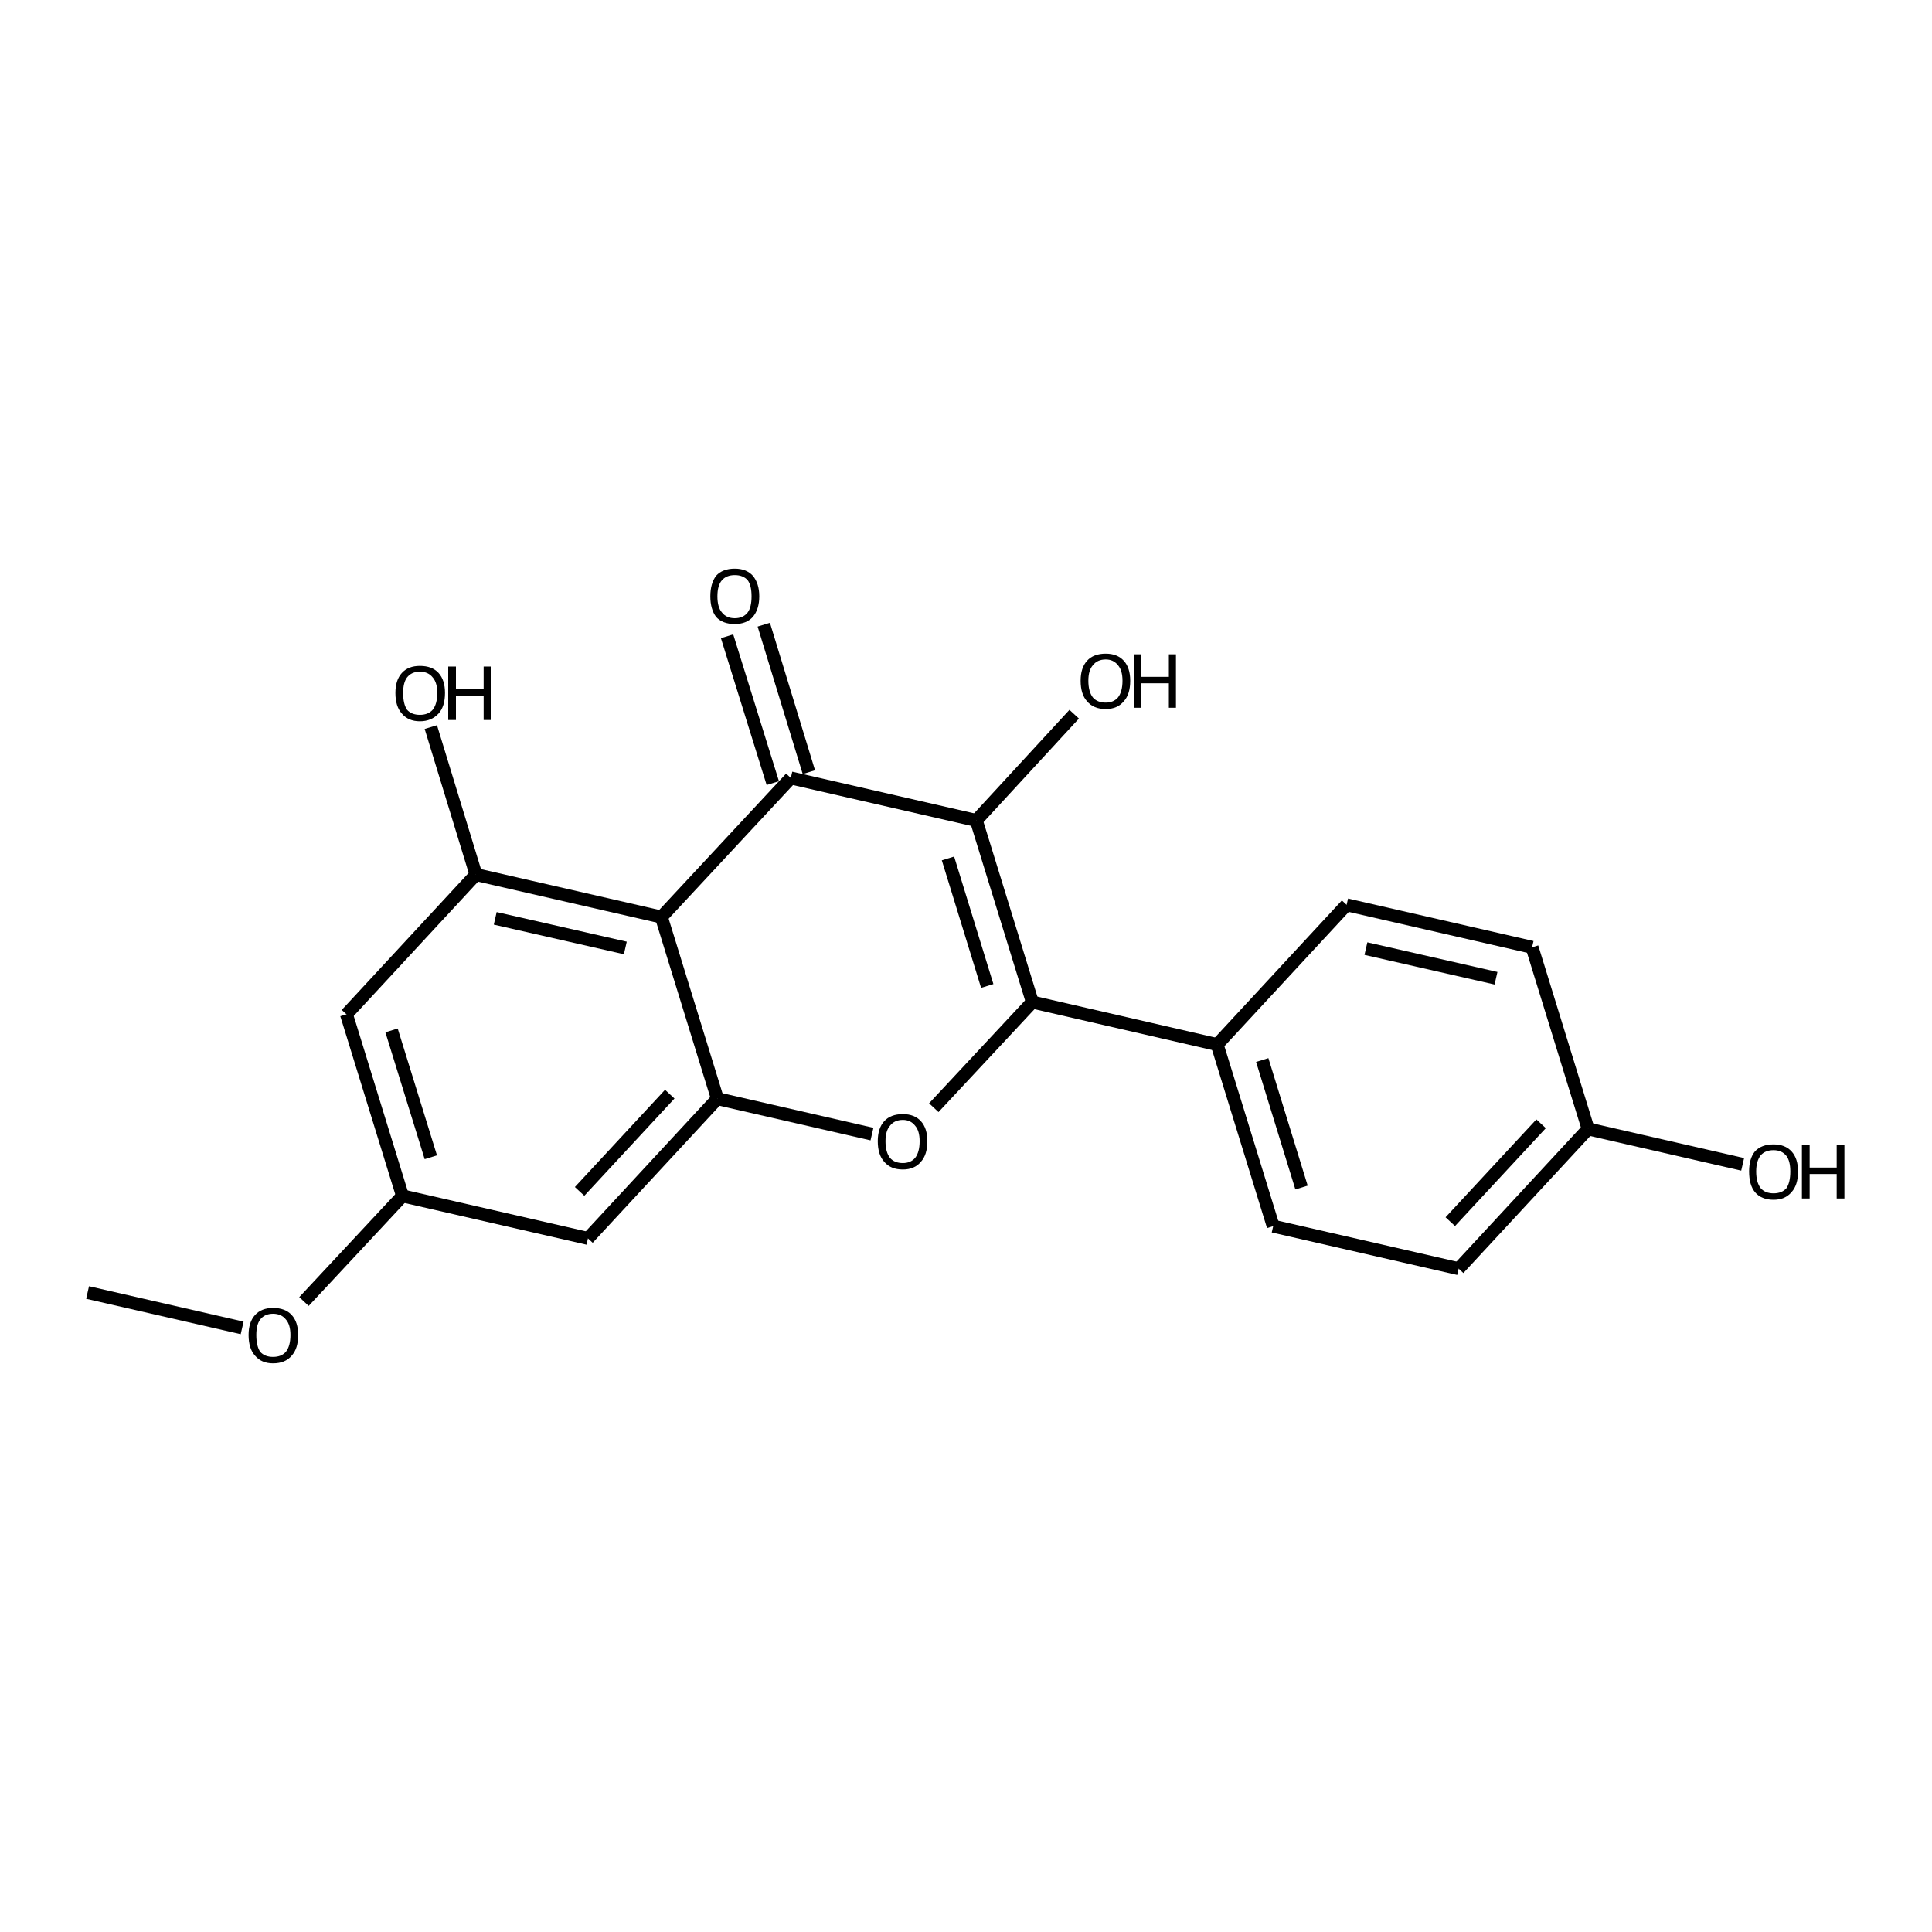 <?xml version='1.0' encoding='iso-8859-1'?>
<svg version='1.1' baseProfile='full'
              xmlns='http://www.w3.org/2000/svg'
                      xmlns:rdkit='http://www.rdkit.org/xml'
                      xmlns:xlink='http://www.w3.org/1999/xlink'
                  xml:space='preserve'
width='300px' height='300px' viewBox='0 0 300 300'>
<!-- END OF HEADER -->
<path class='bond-0 atom-0 atom-1' d='M 13.6,200.7 L 37.6,206.2' style='fill:none;fill-rule:evenodd;stroke:#000000;stroke-width:2.0px;stroke-linecap:butt;stroke-linejoin:miter;stroke-opacity:1' />
<path class='bond-1 atom-1 atom-2' d='M 47.2,202.1 L 62.5,185.7' style='fill:none;fill-rule:evenodd;stroke:#000000;stroke-width:2.0px;stroke-linecap:butt;stroke-linejoin:miter;stroke-opacity:1' />
<path class='bond-2 atom-2 atom-3' d='M 62.5,185.7 L 53.8,157.5' style='fill:none;fill-rule:evenodd;stroke:#000000;stroke-width:2.0px;stroke-linecap:butt;stroke-linejoin:miter;stroke-opacity:1' />
<path class='bond-2 atom-2 atom-3' d='M 66.9,179.7 L 60.8,160.0' style='fill:none;fill-rule:evenodd;stroke:#000000;stroke-width:2.0px;stroke-linecap:butt;stroke-linejoin:miter;stroke-opacity:1' />
<path class='bond-3 atom-3 atom-4' d='M 53.8,157.5 L 73.9,135.8' style='fill:none;fill-rule:evenodd;stroke:#000000;stroke-width:2.0px;stroke-linecap:butt;stroke-linejoin:miter;stroke-opacity:1' />
<path class='bond-4 atom-4 atom-5' d='M 73.9,135.8 L 66.9,112.9' style='fill:none;fill-rule:evenodd;stroke:#000000;stroke-width:2.0px;stroke-linecap:butt;stroke-linejoin:miter;stroke-opacity:1' />
<path class='bond-5 atom-4 atom-6' d='M 73.9,135.8 L 102.7,142.4' style='fill:none;fill-rule:evenodd;stroke:#000000;stroke-width:2.0px;stroke-linecap:butt;stroke-linejoin:miter;stroke-opacity:1' />
<path class='bond-5 atom-4 atom-6' d='M 76.9,142.6 L 97.1,147.2' style='fill:none;fill-rule:evenodd;stroke:#000000;stroke-width:2.0px;stroke-linecap:butt;stroke-linejoin:miter;stroke-opacity:1' />
<path class='bond-6 atom-6 atom-7' d='M 102.7,142.4 L 111.4,170.6' style='fill:none;fill-rule:evenodd;stroke:#000000;stroke-width:2.0px;stroke-linecap:butt;stroke-linejoin:miter;stroke-opacity:1' />
<path class='bond-7 atom-7 atom-8' d='M 111.4,170.6 L 91.3,192.3' style='fill:none;fill-rule:evenodd;stroke:#000000;stroke-width:2.0px;stroke-linecap:butt;stroke-linejoin:miter;stroke-opacity:1' />
<path class='bond-7 atom-7 atom-8' d='M 104.0,169.9 L 90.0,185.0' style='fill:none;fill-rule:evenodd;stroke:#000000;stroke-width:2.0px;stroke-linecap:butt;stroke-linejoin:miter;stroke-opacity:1' />
<path class='bond-8 atom-7 atom-9' d='M 111.4,170.6 L 135.4,176.1' style='fill:none;fill-rule:evenodd;stroke:#000000;stroke-width:2.0px;stroke-linecap:butt;stroke-linejoin:miter;stroke-opacity:1' />
<path class='bond-9 atom-9 atom-10' d='M 145.0,172.0 L 160.3,155.6' style='fill:none;fill-rule:evenodd;stroke:#000000;stroke-width:2.0px;stroke-linecap:butt;stroke-linejoin:miter;stroke-opacity:1' />
<path class='bond-10 atom-10 atom-11' d='M 160.3,155.6 L 151.6,127.4' style='fill:none;fill-rule:evenodd;stroke:#000000;stroke-width:2.0px;stroke-linecap:butt;stroke-linejoin:miter;stroke-opacity:1' />
<path class='bond-10 atom-10 atom-11' d='M 153.3,153.1 L 147.2,133.3' style='fill:none;fill-rule:evenodd;stroke:#000000;stroke-width:2.0px;stroke-linecap:butt;stroke-linejoin:miter;stroke-opacity:1' />
<path class='bond-11 atom-11 atom-12' d='M 151.6,127.4 L 122.8,120.8' style='fill:none;fill-rule:evenodd;stroke:#000000;stroke-width:2.0px;stroke-linecap:butt;stroke-linejoin:miter;stroke-opacity:1' />
<path class='bond-12 atom-12 atom-13' d='M 120.0,121.6 L 112.9,98.8' style='fill:none;fill-rule:evenodd;stroke:#000000;stroke-width:2.0px;stroke-linecap:butt;stroke-linejoin:miter;stroke-opacity:1' />
<path class='bond-12 atom-12 atom-13' d='M 125.6,119.9 L 118.6,97.0' style='fill:none;fill-rule:evenodd;stroke:#000000;stroke-width:2.0px;stroke-linecap:butt;stroke-linejoin:miter;stroke-opacity:1' />
<path class='bond-13 atom-11 atom-14' d='M 151.6,127.4 L 166.8,110.9' style='fill:none;fill-rule:evenodd;stroke:#000000;stroke-width:2.0px;stroke-linecap:butt;stroke-linejoin:miter;stroke-opacity:1' />
<path class='bond-14 atom-10 atom-15' d='M 160.3,155.6 L 189.0,162.2' style='fill:none;fill-rule:evenodd;stroke:#000000;stroke-width:2.0px;stroke-linecap:butt;stroke-linejoin:miter;stroke-opacity:1' />
<path class='bond-15 atom-15 atom-16' d='M 189.0,162.2 L 197.7,190.4' style='fill:none;fill-rule:evenodd;stroke:#000000;stroke-width:2.0px;stroke-linecap:butt;stroke-linejoin:miter;stroke-opacity:1' />
<path class='bond-15 atom-15 atom-16' d='M 196.0,164.6 L 202.1,184.4' style='fill:none;fill-rule:evenodd;stroke:#000000;stroke-width:2.0px;stroke-linecap:butt;stroke-linejoin:miter;stroke-opacity:1' />
<path class='bond-16 atom-16 atom-17' d='M 197.7,190.4 L 226.5,197.0' style='fill:none;fill-rule:evenodd;stroke:#000000;stroke-width:2.0px;stroke-linecap:butt;stroke-linejoin:miter;stroke-opacity:1' />
<path class='bond-17 atom-17 atom-18' d='M 226.5,197.0 L 246.6,175.3' style='fill:none;fill-rule:evenodd;stroke:#000000;stroke-width:2.0px;stroke-linecap:butt;stroke-linejoin:miter;stroke-opacity:1' />
<path class='bond-17 atom-17 atom-18' d='M 225.2,189.7 L 239.3,174.5' style='fill:none;fill-rule:evenodd;stroke:#000000;stroke-width:2.0px;stroke-linecap:butt;stroke-linejoin:miter;stroke-opacity:1' />
<path class='bond-18 atom-18 atom-19' d='M 246.6,175.3 L 237.9,147.1' style='fill:none;fill-rule:evenodd;stroke:#000000;stroke-width:2.0px;stroke-linecap:butt;stroke-linejoin:miter;stroke-opacity:1' />
<path class='bond-19 atom-19 atom-20' d='M 237.9,147.1 L 209.1,140.5' style='fill:none;fill-rule:evenodd;stroke:#000000;stroke-width:2.0px;stroke-linecap:butt;stroke-linejoin:miter;stroke-opacity:1' />
<path class='bond-19 atom-19 atom-20' d='M 232.3,151.9 L 212.1,147.3' style='fill:none;fill-rule:evenodd;stroke:#000000;stroke-width:2.0px;stroke-linecap:butt;stroke-linejoin:miter;stroke-opacity:1' />
<path class='bond-20 atom-18 atom-21' d='M 246.6,175.3 L 270.6,180.8' style='fill:none;fill-rule:evenodd;stroke:#000000;stroke-width:2.0px;stroke-linecap:butt;stroke-linejoin:miter;stroke-opacity:1' />
<path class='bond-21 atom-8 atom-2' d='M 91.3,192.3 L 62.5,185.7' style='fill:none;fill-rule:evenodd;stroke:#000000;stroke-width:2.0px;stroke-linecap:butt;stroke-linejoin:miter;stroke-opacity:1' />
<path class='bond-22 atom-20 atom-15' d='M 209.1,140.5 L 189.0,162.2' style='fill:none;fill-rule:evenodd;stroke:#000000;stroke-width:2.0px;stroke-linecap:butt;stroke-linejoin:miter;stroke-opacity:1' />
<path class='bond-23 atom-12 atom-6' d='M 122.8,120.8 L 102.7,142.4' style='fill:none;fill-rule:evenodd;stroke:#000000;stroke-width:2.0px;stroke-linecap:butt;stroke-linejoin:miter;stroke-opacity:1' />
<path class='atom-1' d='M 38.6 207.3
Q 38.6 205.3, 39.6 204.2
Q 40.6 203.1, 42.4 203.1
Q 44.3 203.1, 45.3 204.2
Q 46.3 205.3, 46.3 207.3
Q 46.3 209.4, 45.3 210.5
Q 44.3 211.7, 42.4 211.7
Q 40.6 211.7, 39.6 210.5
Q 38.6 209.4, 38.6 207.3
M 42.4 210.7
Q 43.7 210.7, 44.4 209.9
Q 45.1 209.0, 45.1 207.3
Q 45.1 205.7, 44.4 204.9
Q 43.7 204.0, 42.4 204.0
Q 41.1 204.0, 40.4 204.9
Q 39.8 205.7, 39.8 207.3
Q 39.8 209.0, 40.4 209.9
Q 41.1 210.7, 42.4 210.7
' fill='#000000'/>
<path class='atom-5' d='M 61.4 107.6
Q 61.4 105.6, 62.4 104.5
Q 63.4 103.4, 65.2 103.4
Q 67.1 103.4, 68.1 104.5
Q 69.1 105.6, 69.1 107.6
Q 69.1 109.7, 68.1 110.8
Q 67.0 112.0, 65.2 112.0
Q 63.4 112.0, 62.4 110.8
Q 61.4 109.7, 61.4 107.6
M 65.2 111.0
Q 66.5 111.0, 67.2 110.2
Q 67.9 109.3, 67.9 107.6
Q 67.9 106.0, 67.2 105.2
Q 66.5 104.3, 65.2 104.3
Q 63.9 104.3, 63.2 105.2
Q 62.6 106.0, 62.6 107.6
Q 62.6 109.3, 63.2 110.2
Q 63.9 111.0, 65.2 111.0
' fill='#000000'/>
<path class='atom-5' d='M 69.6 103.5
L 70.8 103.5
L 70.8 107.0
L 75.1 107.0
L 75.1 103.5
L 76.2 103.5
L 76.2 111.8
L 75.1 111.8
L 75.1 108.0
L 70.8 108.0
L 70.8 111.8
L 69.6 111.8
L 69.6 103.5
' fill='#000000'/>
<path class='atom-9' d='M 136.3 177.2
Q 136.3 175.2, 137.3 174.1
Q 138.3 173.0, 140.2 173.0
Q 142.0 173.0, 143.0 174.1
Q 144.0 175.2, 144.0 177.2
Q 144.0 179.3, 143.0 180.4
Q 142.0 181.6, 140.2 181.6
Q 138.3 181.6, 137.3 180.4
Q 136.3 179.3, 136.3 177.2
M 140.2 180.6
Q 141.4 180.6, 142.1 179.8
Q 142.8 178.9, 142.8 177.2
Q 142.8 175.6, 142.1 174.8
Q 141.4 173.9, 140.2 173.9
Q 138.9 173.9, 138.2 174.8
Q 137.5 175.6, 137.5 177.2
Q 137.5 178.9, 138.2 179.8
Q 138.9 180.6, 140.2 180.6
' fill='#000000'/>
<path class='atom-13' d='M 110.3 92.6
Q 110.3 90.6, 111.2 89.4
Q 112.2 88.3, 114.1 88.3
Q 115.9 88.3, 116.9 89.4
Q 117.9 90.6, 117.9 92.6
Q 117.9 94.6, 116.9 95.8
Q 115.9 96.9, 114.1 96.9
Q 112.2 96.9, 111.2 95.8
Q 110.3 94.6, 110.3 92.6
M 114.1 96.0
Q 115.4 96.0, 116.1 95.1
Q 116.7 94.3, 116.7 92.6
Q 116.7 90.9, 116.1 90.1
Q 115.4 89.3, 114.1 89.3
Q 112.8 89.3, 112.1 90.1
Q 111.4 90.9, 111.4 92.6
Q 111.4 94.3, 112.1 95.1
Q 112.8 96.0, 114.1 96.0
' fill='#000000'/>
<path class='atom-14' d='M 167.8 105.7
Q 167.8 103.7, 168.8 102.6
Q 169.8 101.5, 171.7 101.5
Q 173.5 101.5, 174.5 102.6
Q 175.5 103.7, 175.5 105.7
Q 175.5 107.8, 174.5 108.9
Q 173.5 110.1, 171.7 110.1
Q 169.8 110.1, 168.8 108.9
Q 167.8 107.8, 167.8 105.7
M 171.7 109.1
Q 172.9 109.1, 173.6 108.3
Q 174.3 107.4, 174.3 105.7
Q 174.3 104.1, 173.6 103.3
Q 172.9 102.4, 171.7 102.4
Q 170.4 102.4, 169.7 103.3
Q 169.0 104.1, 169.0 105.7
Q 169.0 107.4, 169.7 108.3
Q 170.4 109.1, 171.7 109.1
' fill='#000000'/>
<path class='atom-14' d='M 176.1 101.6
L 177.2 101.6
L 177.2 105.1
L 181.5 105.1
L 181.5 101.6
L 182.6 101.6
L 182.6 109.9
L 181.5 109.9
L 181.5 106.1
L 177.2 106.1
L 177.2 109.9
L 176.1 109.9
L 176.1 101.6
' fill='#000000'/>
<path class='atom-21' d='M 271.6 181.9
Q 271.6 179.9, 272.5 178.8
Q 273.5 177.7, 275.4 177.7
Q 277.2 177.7, 278.2 178.8
Q 279.2 179.9, 279.2 181.9
Q 279.2 184.0, 278.2 185.1
Q 277.2 186.3, 275.4 186.3
Q 273.5 186.3, 272.5 185.1
Q 271.6 184.0, 271.6 181.9
M 275.4 185.3
Q 276.7 185.3, 277.4 184.5
Q 278.0 183.6, 278.0 181.9
Q 278.0 180.3, 277.4 179.5
Q 276.7 178.6, 275.4 178.6
Q 274.1 178.6, 273.4 179.4
Q 272.7 180.3, 272.7 181.9
Q 272.7 183.6, 273.4 184.5
Q 274.1 185.3, 275.4 185.3
' fill='#000000'/>
<path class='atom-21' d='M 279.8 177.8
L 281.0 177.8
L 281.0 181.3
L 285.2 181.3
L 285.2 177.8
L 286.4 177.8
L 286.4 186.1
L 285.2 186.1
L 285.2 182.3
L 281.0 182.3
L 281.0 186.1
L 279.8 186.1
L 279.8 177.8
' fill='#000000'/>
</svg>
